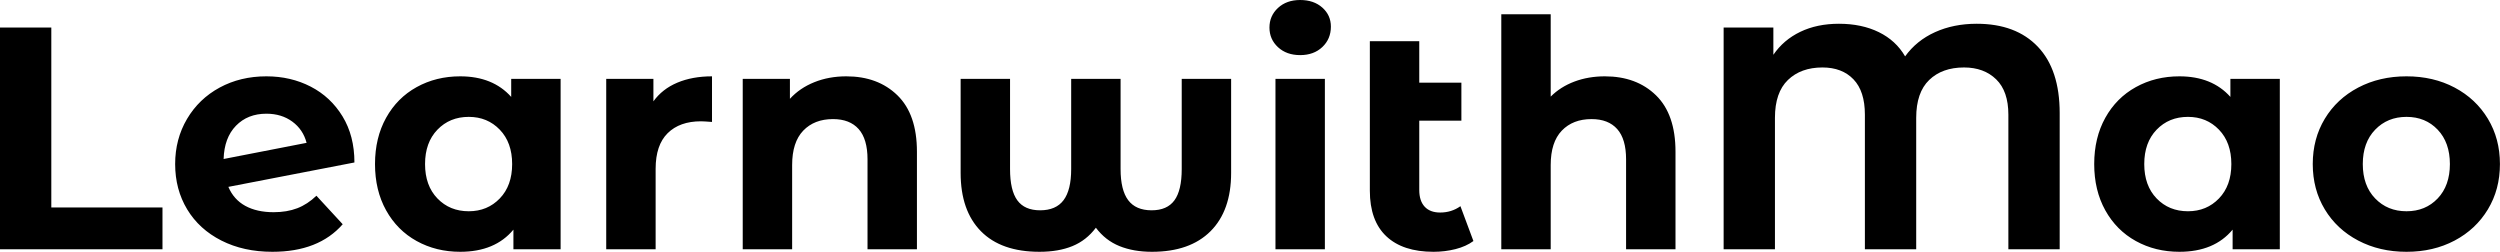 <svg baseProfile="full" height="28" version="1.1" viewBox="0 0 278 28" width="278" xmlns="http://www.w3.org/2000/svg" xmlns:ev="http://www.w3.org/2001/xml-events" xmlns:xlink="http://www.w3.org/1999/xlink"><defs /><g><path d="M2.923 3.064H8.629V23.069H20.991V27.718H2.923Z M38.108 21.766 41.031 24.936Q38.355 28.0 33.213 28.0Q30.008 28.0 27.542 26.75Q25.077 25.499 23.738 23.281Q22.4 21.062 22.4 18.244Q22.4 15.462 23.721 13.225Q25.042 10.989 27.348 9.738Q29.655 8.488 32.543 8.488Q35.255 8.488 37.474 9.633Q39.693 10.777 41.014 12.943Q42.335 15.109 42.335 18.068L28.317 20.78Q28.916 22.189 30.201 22.893Q31.487 23.597 33.353 23.597Q34.833 23.597 35.977 23.157Q37.122 22.717 38.108 21.766ZM27.789 17.681 37.016 15.884Q36.629 14.405 35.431 13.525Q34.234 12.644 32.543 12.644Q30.465 12.644 29.162 13.982Q27.859 15.321 27.789 17.681Z M65.263 8.77V27.718H60.015V25.535Q57.972 28.0 54.098 28.0Q51.421 28.0 49.255 26.803Q47.089 25.605 45.857 23.386Q44.624 21.167 44.624 18.244Q44.624 15.321 45.857 13.102Q47.089 10.883 49.255 9.686Q51.421 8.488 54.098 8.488Q57.726 8.488 59.769 10.777V8.77ZM59.874 18.244Q59.874 15.849 58.501 14.423Q57.127 12.996 55.049 12.996Q52.936 12.996 51.562 14.423Q50.189 15.849 50.189 18.244Q50.189 20.639 51.562 22.065Q52.936 23.492 55.049 23.492Q57.127 23.492 58.501 22.065Q59.874 20.639 59.874 18.244Z M82.098 8.488V13.56Q81.182 13.489 80.865 13.489Q78.506 13.489 77.167 14.81Q75.829 16.131 75.829 18.772V27.718H70.335V8.77H75.582V11.27Q76.569 9.897 78.242 9.192Q79.914 8.488 82.098 8.488Z M104.886 16.87V27.718H99.391V17.716Q99.391 15.462 98.405 14.352Q97.419 13.243 95.552 13.243Q93.474 13.243 92.242 14.528Q91.009 15.814 91.009 18.35V27.718H85.514V8.77H90.762V10.989Q91.854 9.791 93.474 9.14Q95.094 8.488 97.031 8.488Q100.553 8.488 102.719 10.601Q104.886 12.714 104.886 16.87Z M139.824 8.77V19.23Q139.824 23.421 137.535 25.711Q135.245 28.0 131.019 28.0Q128.976 28.0 127.409 27.366Q125.842 26.732 124.785 25.323Q123.728 26.732 122.179 27.366Q120.629 28.0 118.516 28.0Q114.254 28.0 112.0 25.711Q109.746 23.421 109.746 19.23V8.77H115.24V18.808Q115.24 21.167 116.05 22.277Q116.86 23.386 118.586 23.386Q120.347 23.386 121.192 22.259Q122.038 21.132 122.038 18.808V8.77H127.532V18.808Q127.532 21.132 128.377 22.259Q129.223 23.386 130.984 23.386Q132.709 23.386 133.519 22.277Q134.33 21.167 134.33 18.808V8.77Z M144.755 8.77H150.249V27.718H144.755ZM144.086 3.064Q144.086 1.761 145.036 0.881Q145.987 0.0 147.502 0.0Q149.016 0.0 149.967 0.845Q150.918 1.691 150.918 2.958Q150.918 4.332 149.967 5.23Q149.016 6.128 147.502 6.128Q145.987 6.128 145.036 5.248Q144.086 4.367 144.086 3.064Z M166.767 26.803Q165.957 27.401 164.777 27.701Q163.597 28.0 162.33 28.0Q158.913 28.0 157.082 26.274Q155.25 24.548 155.25 21.203V4.579H160.745V9.192H165.429V13.419H160.745V21.132Q160.745 22.33 161.343 22.981Q161.942 23.633 163.069 23.633Q164.337 23.633 165.323 22.928Z M189.238 16.87V27.718H183.743V17.716Q183.743 15.462 182.757 14.352Q181.771 13.243 179.904 13.243Q177.826 13.243 176.594 14.528Q175.361 15.814 175.361 18.35V27.718H169.867V1.585H175.361V10.742Q176.453 9.65 178.003 9.069Q179.552 8.488 181.384 8.488Q184.906 8.488 187.072 10.601Q189.238 12.714 189.238 16.87Z M231.96 12.574V27.718H226.254V12.75Q226.254 10.143 224.898 8.823Q223.542 7.502 221.323 7.502Q218.893 7.502 217.449 8.893Q216.005 10.284 216.005 13.102V27.718H210.299V12.75Q210.299 10.143 209.031 8.823Q207.764 7.502 205.58 7.502Q203.185 7.502 201.741 8.893Q200.297 10.284 200.297 13.102V27.718H194.591V3.064H200.121V6.093Q201.248 4.438 203.114 3.54Q204.981 2.642 207.411 2.642Q209.947 2.642 211.849 3.575Q213.751 4.508 214.772 6.269Q216.04 4.508 218.101 3.575Q220.161 2.642 222.732 2.642Q227.099 2.642 229.53 5.195Q231.96 7.748 231.96 12.574Z M256.438 8.77V27.718H251.19V25.535Q249.147 28.0 245.273 28.0Q242.596 28.0 240.43 26.803Q238.264 25.605 237.031 23.386Q235.799 21.167 235.799 18.244Q235.799 15.321 237.031 13.102Q238.264 10.883 240.43 9.686Q242.596 8.488 245.273 8.488Q248.901 8.488 250.943 10.777V8.77ZM251.049 18.244Q251.049 15.849 249.675 14.423Q248.302 12.996 246.224 12.996Q244.111 12.996 242.737 14.423Q241.364 15.849 241.364 18.244Q241.364 20.639 242.737 22.065Q244.111 23.492 246.224 23.492Q248.302 23.492 249.675 22.065Q251.049 20.639 251.049 18.244Z M260.101 18.244Q260.101 15.426 261.439 13.208Q262.777 10.989 265.155 9.738Q267.532 8.488 270.526 8.488Q273.519 8.488 275.879 9.738Q278.239 10.989 279.577 13.208Q280.916 15.426 280.916 18.244Q280.916 21.062 279.577 23.281Q278.239 25.499 275.879 26.75Q273.519 28.0 270.526 28.0Q267.532 28.0 265.155 26.75Q262.777 25.499 261.439 23.281Q260.101 21.062 260.101 18.244ZM275.351 18.244Q275.351 15.849 273.995 14.423Q272.639 12.996 270.526 12.996Q268.413 12.996 267.039 14.423Q265.665 15.849 265.665 18.244Q265.665 20.639 267.039 22.065Q268.413 23.492 270.526 23.492Q272.639 23.492 273.995 22.065Q275.351 20.639 275.351 18.244Z " fill="rgb(0,0,0)" transform="translate(-2.923, 0)" /></g></svg>